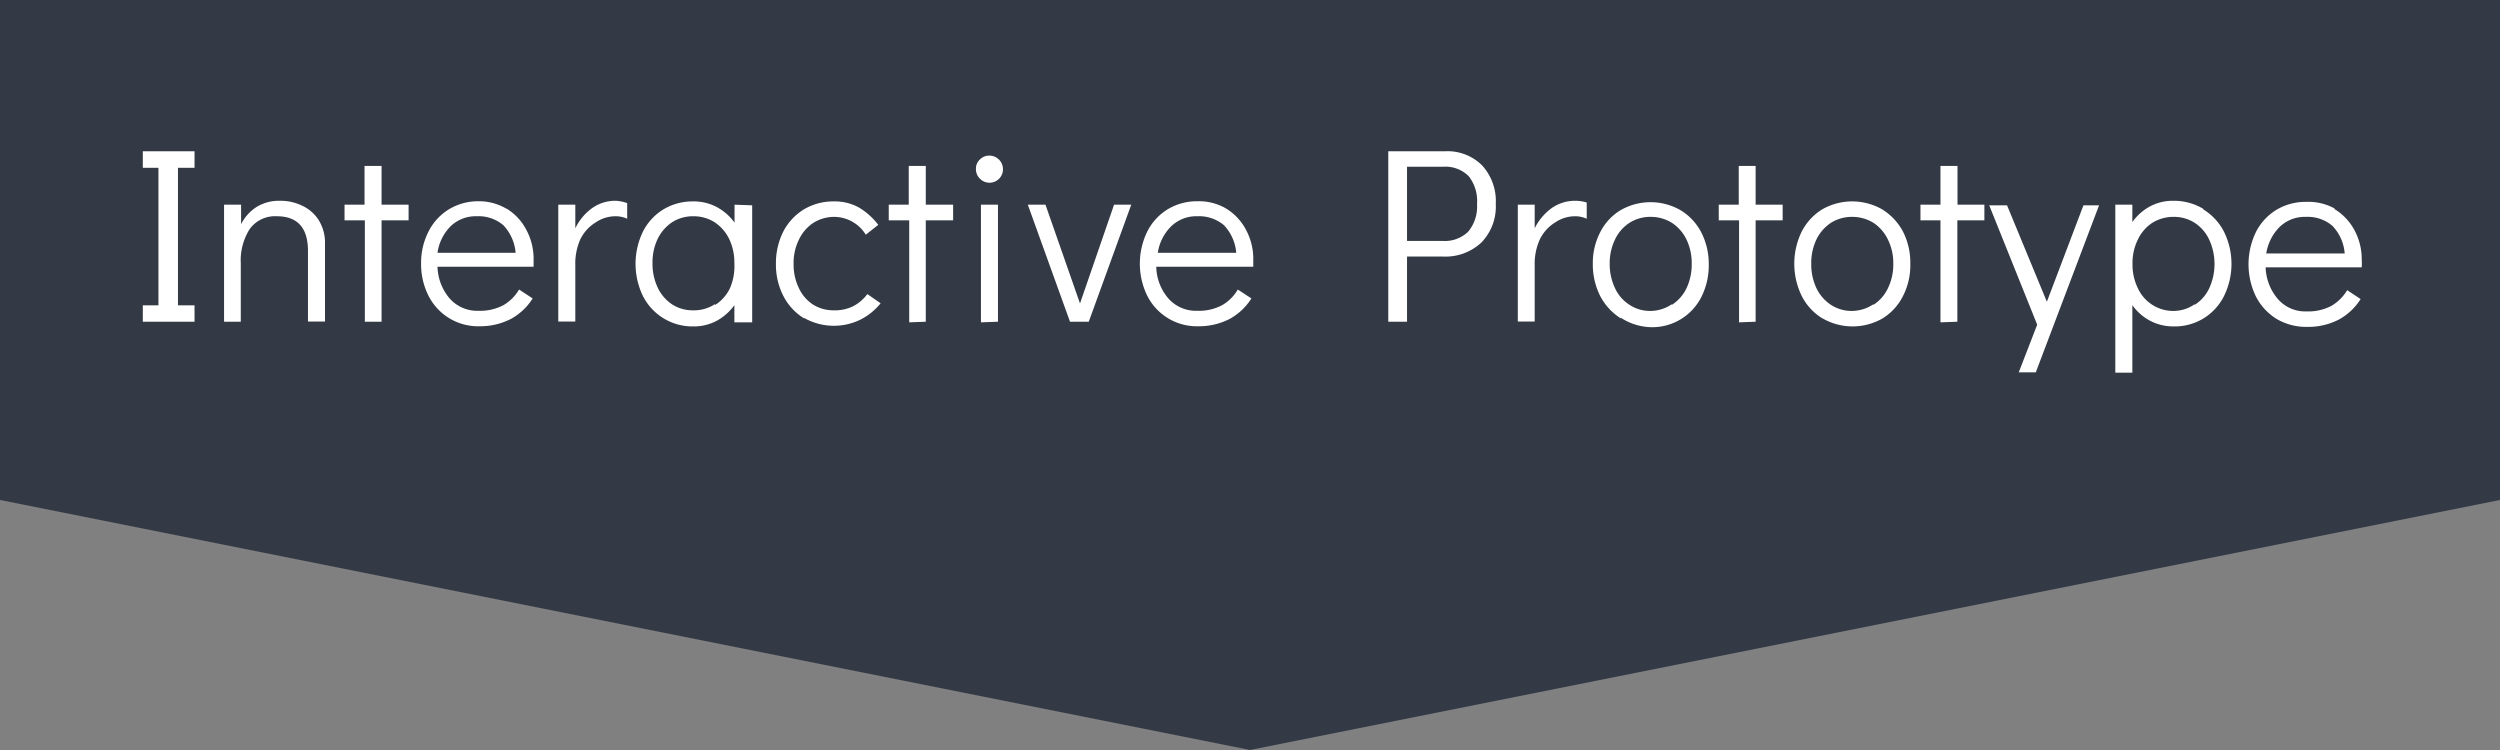 <svg xmlns="http://www.w3.org/2000/svg" width="160" height="48" viewBox="0 0 160 48">
  <rect x="0" y="0" width="160" height="48" fill="#808080" stroke="none"/>
  <defs>
    <style>
      .a {
        fill: #333a45;
      }

      .b {
        fill: #fff;
      }
    </style>
  </defs>
  <title>Prototype Callout_1</title>
  <g>
    <polygon class="a" points="160 32 80 48 0 32 0 0 160 0 160 32"/>
    <path class="b" d="M9.14,20.59V19.54h1v-8.8h-1V9.68h3.31v1.06H11.39v8.8h1.06v1.05Zm10.21-7.42a2.48,2.48,0,0,1,1.06.94,2.74,2.74,0,0,1,.39,1.47v5H19.71V16.06q0-2.22-2-2.22a2,2,0,0,0-1.73.82,3.74,3.74,0,0,0-.57,2.19v3.74H14.34V13.1h1.09v1.25a2.79,2.79,0,0,1,1-1.11,2.74,2.74,0,0,1,1.47-.39A3.17,3.17,0,0,1,19.35,13.17Zm4,7.42V14.1H22.05v-1h1.28V10.62h1.09V13.1h1.73v1H24.42v6.49Zm9.05-7.25a3.42,3.42,0,0,1,1.28,1.36,3.92,3.92,0,0,1,.47,1.91c0,.2,0,.36,0,.46H28a3.27,3.27,0,0,0,.75,2,2.35,2.35,0,0,0,1.88.82,3.17,3.17,0,0,0,1.59-.36,2.77,2.77,0,0,0,1-1l.87.57a3.8,3.8,0,0,1-1.39,1.31,4.28,4.28,0,0,1-2,.47,3.55,3.55,0,0,1-3.27-1.94,4.47,4.47,0,0,1-.48-2.06,4.39,4.39,0,0,1,.48-2.07,3.52,3.52,0,0,1,1.31-1.42,3.62,3.62,0,0,1,1.91-.51A3.43,3.43,0,0,1,32.38,13.34ZM33,16.18a2.92,2.92,0,0,0-.78-1.76,2.43,2.43,0,0,0-1.7-.58,2.31,2.31,0,0,0-1.7.66A3,3,0,0,0,28,16.18ZM40.14,13v1a1.74,1.74,0,0,0-.73-.16,2.27,2.27,0,0,0-1.28.39,2.61,2.61,0,0,0-1,1.11A3.83,3.83,0,0,0,36.82,17v3.58H35.73V13.1h1.09v1.51a3.44,3.44,0,0,1,1.09-1.3,2.56,2.56,0,0,1,1.5-.46A2.53,2.53,0,0,1,40.14,13Zm8,.14v7.49H47v-1.1a3.38,3.38,0,0,1-1.13,1,3.08,3.08,0,0,1-1.47.36,3.55,3.55,0,0,1-3.25-1.94,4.73,4.73,0,0,1,0-4.13,3.53,3.53,0,0,1,1.31-1.42,3.62,3.62,0,0,1,1.91-.51,3.14,3.14,0,0,1,1.5.36,3.33,3.33,0,0,1,1.14,1V13.1Zm-2.36,6.37a2.59,2.59,0,0,0,.94-1.07A3.56,3.56,0,0,0,47,16.85a3.5,3.5,0,0,0-.33-1.55,2.68,2.68,0,0,0-.94-1.08,2.52,2.52,0,0,0-1.37-.38,2.46,2.46,0,0,0-1.34.38,2.7,2.7,0,0,0-.93,1.07,3.48,3.48,0,0,0-.33,1.54,3.58,3.58,0,0,0,.33,1.57A2.64,2.64,0,0,0,43,19.47a2.39,2.39,0,0,0,1.34.39A2.44,2.44,0,0,0,45.75,19.47Zm5.69.87a3.6,3.6,0,0,1-1.33-1.43,4.35,4.35,0,0,1-.48-2.06,4.51,4.51,0,0,1,.47-2.07,3.62,3.62,0,0,1,1.32-1.42,3.68,3.68,0,0,1,1.92-.51,3.19,3.19,0,0,1,1.6.39,4.42,4.42,0,0,1,1.24,1.11l-.8.63a2.39,2.39,0,0,0-2-1.14,2.5,2.5,0,0,0-1.35.38,2.59,2.59,0,0,0-.93,1.08,3.37,3.37,0,0,0-.34,1.55,3.43,3.43,0,0,0,.34,1.55A2.5,2.5,0,0,0,52,19.47a2.42,2.42,0,0,0,1.35.39,2.63,2.63,0,0,0,1.27-.27,2.68,2.68,0,0,0,.89-.77l.85.59a3.94,3.94,0,0,1-1.3,1.05,3.86,3.86,0,0,1-3.61-.12Zm6.72.25V14.1H56.88v-1h1.28V10.62h1.09V13.1H61v1H59.25v6.49Zm4.52-9.2a.84.84,0,0,1-.25-.62.79.79,0,0,1,.25-.6.83.83,0,0,1,.62-.25.87.87,0,0,1,.86.86.86.86,0,0,1-1.48.61Zm.07,9.2V13.1h1.09v7.49ZM71.3,13.1h1.1l-2.72,7.49h-1.2l-2.7-7.49h1.13l2.21,6.32Zm7.16.24a3.49,3.49,0,0,1,1.28,1.36,3.92,3.92,0,0,1,.47,1.91c0,.2,0,.36,0,.46H74a3.21,3.21,0,0,0,.75,2,2.35,2.35,0,0,0,1.88.82,3.17,3.17,0,0,0,1.59-.36,2.77,2.77,0,0,0,1-1l.87.57a3.8,3.8,0,0,1-1.39,1.31,4.28,4.28,0,0,1-2,.47,3.55,3.55,0,0,1-3.27-1.94,4.68,4.68,0,0,1,0-4.13,3.52,3.52,0,0,1,1.31-1.42,3.62,3.62,0,0,1,1.91-.51A3.43,3.43,0,0,1,78.46,13.34Zm.66,2.84a2.92,2.92,0,0,0-.78-1.76,2.45,2.45,0,0,0-1.7-.58,2.31,2.31,0,0,0-1.7.66,3,3,0,0,0-.84,1.68Zm9.73-6.5H92.5a3.14,3.14,0,0,1,2.35.9,3.4,3.4,0,0,1,.88,2.48,3.3,3.3,0,0,1-.92,2.46,3.36,3.36,0,0,1-2.44.9H90.05v4.17h-1.2Zm3.49,5.74a2.14,2.14,0,0,0,1.63-.6,2.51,2.51,0,0,0,.56-1.76A2.57,2.57,0,0,0,94,11.28a2.11,2.11,0,0,0-1.63-.61H90.05v4.75ZM101.55,13v1a1.77,1.77,0,0,0-.73-.16,2.27,2.27,0,0,0-1.28.39,2.63,2.63,0,0,0-1,1.11A3.83,3.83,0,0,0,98.22,17v3.58H97.14V13.1h1.08v1.51a3.55,3.55,0,0,1,1.1-1.3,2.61,2.61,0,0,1,2.23-.35Zm2.19,7.38a3.7,3.7,0,0,1-1.33-1.44,4.51,4.51,0,0,1-.47-2.07,4.27,4.27,0,0,1,.47-2,3.46,3.46,0,0,1,1.31-1.42,3.85,3.85,0,0,1,3.83,0,3.57,3.57,0,0,1,1.33,1.42,4.39,4.39,0,0,1,.48,2.07,4.46,4.46,0,0,1-.47,2.06,3.52,3.52,0,0,1-3.23,1.94A3.68,3.68,0,0,1,103.74,20.34Zm3.26-.87a2.59,2.59,0,0,0,.94-1.07,3.56,3.56,0,0,0,.33-1.55,3.5,3.5,0,0,0-.33-1.55,2.68,2.68,0,0,0-.94-1.08,2.54,2.54,0,0,0-1.37-.38,2.44,2.44,0,0,0-1.34.38,2.56,2.56,0,0,0-.93,1.07,3.49,3.49,0,0,0-.34,1.54,3.59,3.59,0,0,0,.34,1.57,2.5,2.5,0,0,0,.93,1.07,2.37,2.37,0,0,0,1.34.39A2.47,2.47,0,0,0,107,19.47Zm4.3,1.12V14.1H110v-1h1.28V10.62h1.08V13.1h1.73v1h-1.73v6.49Zm5.34-.25a3.56,3.56,0,0,1-1.33-1.44,4.7,4.7,0,0,1,0-4.12,3.6,3.6,0,0,1,1.31-1.42,3.87,3.87,0,0,1,3.84,0,3.72,3.72,0,0,1,1.33,1.42,4.38,4.38,0,0,1,.47,2.07,4.34,4.34,0,0,1-.47,2.06,3.55,3.55,0,0,1-1.31,1.43,3.85,3.85,0,0,1-3.83,0Zm3.26-.87a2.57,2.57,0,0,0,.93-1.07,3.43,3.43,0,0,0,.34-1.55,3.37,3.37,0,0,0-.34-1.55,2.66,2.66,0,0,0-.93-1.08,2.57,2.57,0,0,0-1.37-.38,2.5,2.5,0,0,0-1.35.38,2.7,2.7,0,0,0-.93,1.07,3.48,3.48,0,0,0-.33,1.54,3.58,3.58,0,0,0,.33,1.57,2.64,2.64,0,0,0,.93,1.07,2.42,2.42,0,0,0,1.35.39A2.49,2.49,0,0,0,119.9,19.47Zm4.29,1.12V14.1h-1.28v-1h1.28V10.62h1.09V13.1H127v1h-1.73v6.49Zm9.15-7.49h1l-4.05,10.69h-1.09l1.18-3.05-3.07-7.64h1.14L131,19.31Zm7.67.26a3.62,3.62,0,0,1,1.32,1.42,4.66,4.66,0,0,1,0,4.14,3.51,3.51,0,0,1-3.22,1.93,3.17,3.17,0,0,1-1.5-.36,3.26,3.26,0,0,1-1.14-1v4.32h-1.09V13.1h1.09v1.11a3.36,3.36,0,0,1,1.13-1,3.09,3.09,0,0,1,1.48-.36A3.68,3.68,0,0,1,141,13.36Zm-.55,6.11a2.53,2.53,0,0,0,.93-1.06,3.73,3.73,0,0,0,0-3.11,2.59,2.59,0,0,0-.93-1.08,2.44,2.44,0,0,0-1.34-.38,2.54,2.54,0,0,0-1.37.38,2.59,2.59,0,0,0-.93,1.08,3.37,3.37,0,0,0-.34,1.55,3.43,3.43,0,0,0,.34,1.55,2.5,2.5,0,0,0,.93,1.07,2.47,2.47,0,0,0,1.37.39A2.37,2.37,0,0,0,140.46,19.47Zm8.95-6.13a3.56,3.56,0,0,1,1.28,1.36,3.91,3.91,0,0,1,.46,1.91,2.83,2.83,0,0,1,0,.46H145a3.28,3.28,0,0,0,.76,2,2.32,2.32,0,0,0,1.87.82,3.17,3.17,0,0,0,1.59-.36,2.87,2.87,0,0,0,1-1l.86.57a3.8,3.8,0,0,1-1.39,1.31,4.28,4.28,0,0,1-2.05.47,3.72,3.72,0,0,1-1.94-.51,3.65,3.65,0,0,1-1.32-1.43,4.73,4.73,0,0,1,0-4.13,3.52,3.52,0,0,1,1.31-1.42,3.62,3.62,0,0,1,1.91-.51A3.49,3.49,0,0,1,149.41,13.34Zm.65,2.84a2.86,2.86,0,0,0-.78-1.76,2.43,2.43,0,0,0-1.7-.58,2.31,2.31,0,0,0-1.7.66,3.09,3.09,0,0,0-.84,1.68Z"/>
  </g>
</svg>
